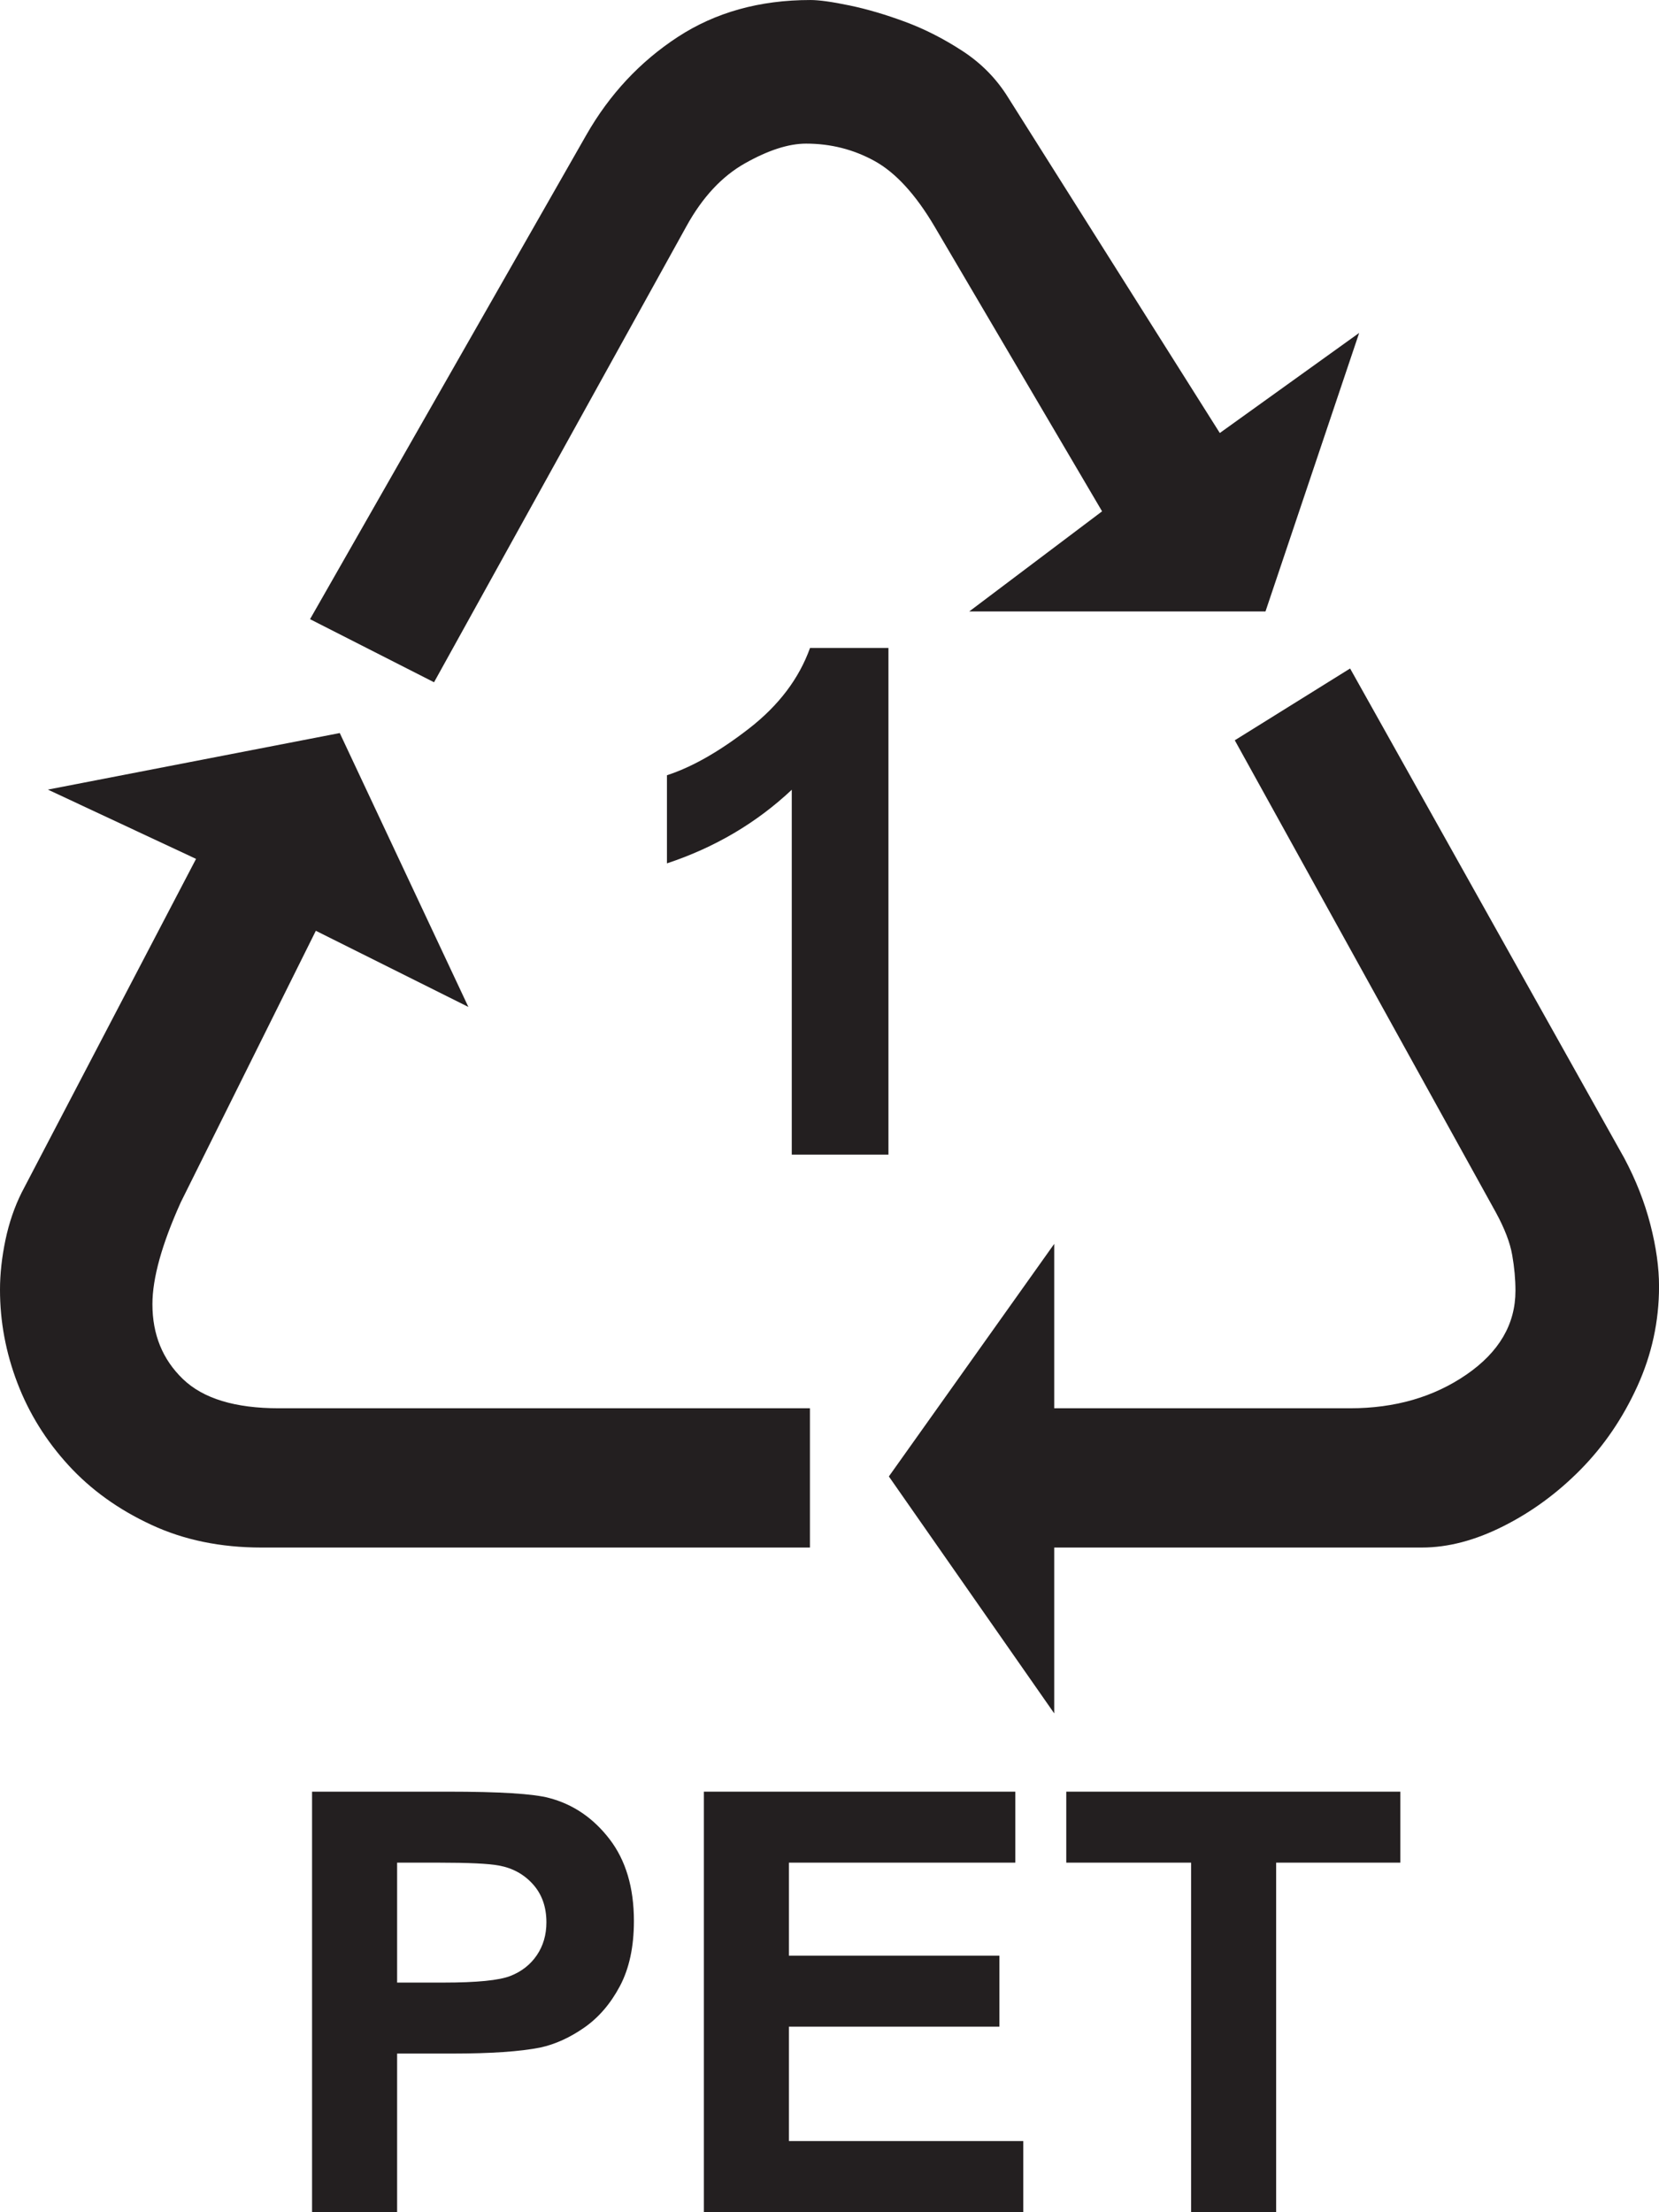 <?xml version="1.0" encoding="UTF-8" standalone="no"?>
<!-- Created with Inkscape (http://www.inkscape.org/) -->

<svg
   xmlns:dc="http://purl.org/dc/elements/1.1/"
   xmlns:cc="http://creativecommons.org/ns#"
   xmlns:rdf="http://www.w3.org/1999/02/22-rdf-syntax-ns#"
   xmlns:svg="http://www.w3.org/2000/svg"
   xmlns="http://www.w3.org/2000/svg"
   xmlns:sodipodi="http://sodipodi.sourceforge.net/DTD/sodipodi-0.dtd"
   xmlns:inkscape="http://www.inkscape.org/namespaces/inkscape"
   id="svg3971"
   version="1.1"
   inkscape:version="0.48.1 "
   width="211.825"
   height="282.413"
   xml:space="preserve"
   sodipodi:docname="pet1.pdf"><defs
     id="defs3975" /><sodipodi:namedview
     pagecolor="#ffffff"
     bordercolor="#666666"
     borderopacity="1"
     objecttolerance="10"
     gridtolerance="10"
     guidetolerance="10"
     inkscape:pageopacity="0"
     inkscape:pageshadow="2"
     inkscape:window-width="640"
     inkscape:window-height="480"
     id="namedview3973"
     showgrid="false"
     inkscape:zoom="1.0304076"
     inkscape:cx="105.9125"
     inkscape:cy="141.20625"
     inkscape:window-x="581"
     inkscape:window-y="94"
     inkscape:window-maximized="0"
     inkscape:current-layer="g3979" /><g
     id="g3979"
     inkscape:groupmode="layer"
     inkscape:label="pet1"
     transform="matrix(1.25,0,0,-1.25,0,282.413)"><g
       id="g3981"
       transform="scale(0.24,0.24)"><path
         d="m 344.719,342.063 0,-59.266 -233.449,0 c -17.336,0 -32.973,3.195 -46.864,9.676 -13.887,6.429 -25.668,14.867 -35.234,25.312 C 19.602,328.227 12.344,339.902 7.41,352.813 2.469,365.73 0,378.949 0,392.48 c 0,6.735 0.773,13.782 2.312,21.188 1.547,7.355 3.859,14.098 6.945,20.273 l 74.184,141.926 -63.066,29.481 124.23,24.07 54.739,-116.563 -64.922,32.411 -57.461,-115.493 c -8.078,-17.898 -12.09,-32.355 -12.09,-43.421 0,-12.911 4.324,-23.504 12.965,-31.84 8.641,-8.336 22.269,-12.449 40.844,-12.449 l 226.039,0 z M 184.73,651.027 131.953,677.879 249.547,883.957 c 9.879,17.289 22.844,31.172 38.894,41.672 16.047,10.488 34.875,15.742 56.481,15.742 3.703,0 9.262,-0.773 16.668,-2.32 7.41,-1.539 15.277,-3.856 23.613,-6.942 8.332,-3.086 16.512,-7.254 24.539,-12.5 8.024,-5.25 14.504,-11.882 19.442,-19.91 l 89.976,-142.597 59.313,42.593 -39.871,-118.527 -126.082,0 56.535,42.602 -71.352,121.3 c -8.027,13.578 -16.512,22.836 -25.461,27.778 -8.949,4.937 -18.676,7.406 -29.172,7.406 -7.41,0 -16.05,-2.781 -25.925,-8.336 -9.875,-5.551 -18.211,-14.504 -25.004,-26.848 L 184.73,651.027 z m 340.805,-24.691 49.078,30.555 116.672,-208.344 c 4.934,-9.262 8.641,-18.672 11.113,-28.242 2.473,-9.571 3.7,-18.364 3.7,-26.387 0,-14.813 -3.082,-29.016 -9.258,-42.547 -6.176,-13.531 -14.195,-25.308 -24.074,-35.34 -9.875,-10.031 -20.832,-18.058 -32.875,-24.121 -12.036,-6.074 -23.606,-9.113 -34.719,-9.113 l -156.488,0 0,-70.578 -70.379,100.832 70.379,98.976 0,-69.964 125.929,0 c 19.137,0 35.649,4.785 49.543,14.355 13.887,9.566 20.832,21.449 20.832,35.645 0,4.941 -0.465,10.031 -1.394,15.277 -0.918,5.25 -3.239,11.273 -6.938,18.062 L 525.535,626.336"
         style="fill:#231f20;fill-opacity:1;fill-rule:nonzero;stroke:none"
         id="path3983" /><path
         d="m 378.129,450 -41.145,0 0,155.281 c -15.023,-14.121 -32.73,-24.558 -53.125,-31.324 l 0,37.5 c 10.735,3.5 22.395,10.148 34.985,19.93 12.582,9.785 21.222,21.191 25.91,34.238 l 33.375,0 0,-215.625"
         style="fill:#231f20;fill-opacity:1;fill-rule:nonzero;stroke:none"
         id="path3985" /><path
         d="m 132.816,0 0,178.906 57.938,0 c 21.957,0 36.269,-0.894 42.937,-2.683 10.247,-2.688 18.825,-8.532 25.739,-17.524 6.906,-8.992 10.367,-20.609 10.367,-34.851 0,-10.985 -1.996,-20.227 -5.973,-27.715 -3.98,-7.484 -9.039,-13.367 -15.172,-17.637 -6.136,-4.273 -12.367,-7.102 -18.703,-8.484 -8.617,-1.711 -21.086,-2.562 -37.414,-2.562 l -23.519,0 0,-67.449 -36.2,0 z m 36.2,148.699 0,-51.043 19.718,0 c 14.2,0 23.696,0.941 28.485,2.821 4.785,1.878 8.543,4.824 11.261,8.832 2.715,4.007 4.075,8.671 4.075,13.992 0,6.543 -1.907,11.937 -5.719,16.191 -3.816,4.254 -8.645,6.91 -14.488,7.977 -4.305,0.82 -12.946,1.23 -25.926,1.23 l -17.406,0"
         style="fill:#231f20;fill-opacity:1;fill-rule:nonzero;stroke:none"
         id="path3987" /><path
         d="m 299.566,0 0,178.906 132.551,0 0,-30.207 -96.355,0 0,-39.586 89.586,0 0,-30.207 -89.586,0 0,-48.699 99.742,0 0,-30.207 -135.938,0"
         style="fill:#231f20;fill-opacity:1;fill-rule:nonzero;stroke:none"
         id="path3989" /><path
         d="m 506.938,0 0,148.699 -53.125,0 0,30.207 142.187,0 0,-30.207 -52.863,0 0,-148.699 -36.199,0"
         style="fill:#231f20;fill-opacity:1;fill-rule:nonzero;stroke:none"
         id="path3991" /></g></g></svg>
